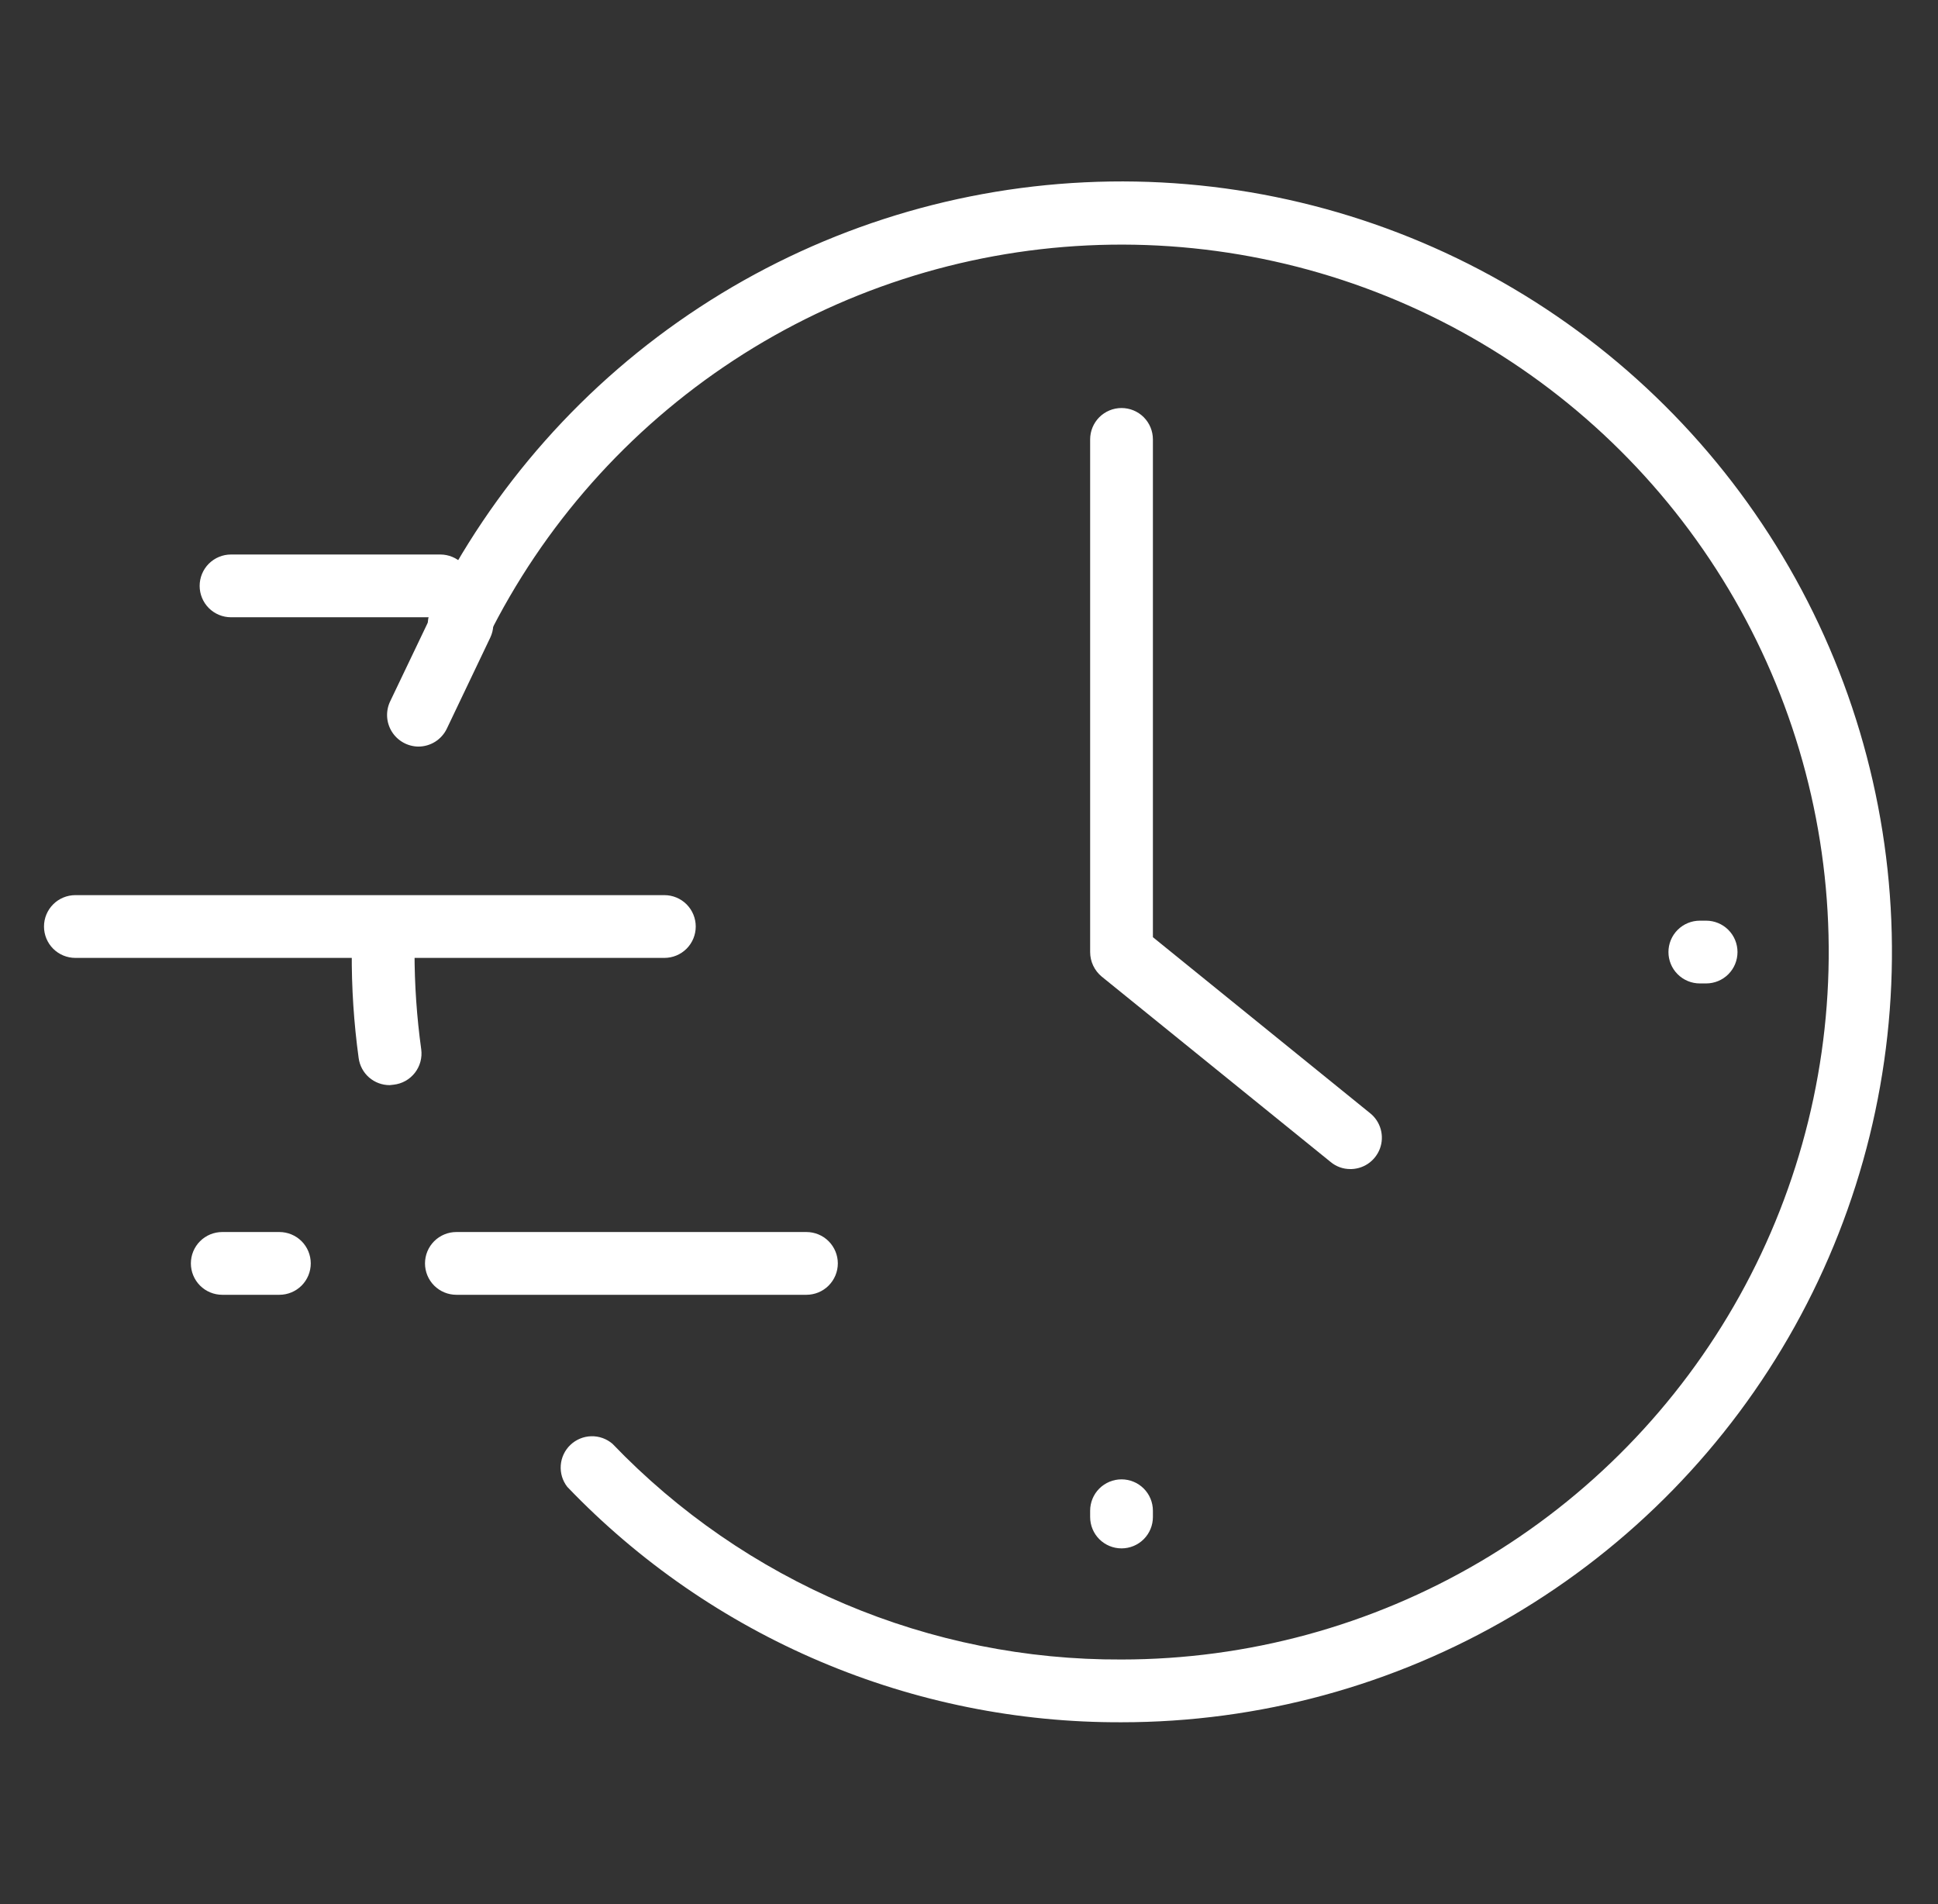 <svg width="57" height="56" viewBox="0 0 57 56" fill="none" xmlns="http://www.w3.org/2000/svg">
<rect x="0" y="0" width="57" height="56" fill="#333333" stroke="none"/>
<path d="M39.712 34.382C39.501 34.383 39.296 34.308 39.134 34.172L32.401 28.72C32.296 28.632 32.21 28.522 32.152 28.398C32.093 28.273 32.063 28.137 32.063 28V12.923C32.063 12.678 32.16 12.444 32.333 12.27C32.507 12.097 32.741 12 32.986 12C33.231 12 33.466 12.097 33.639 12.27C33.812 12.444 33.909 12.678 33.909 12.923V27.563L40.297 32.739C40.449 32.86 40.558 33.026 40.61 33.214C40.662 33.402 40.653 33.601 40.585 33.783C40.516 33.965 40.392 34.121 40.23 34.229C40.068 34.336 39.876 34.39 39.681 34.382H39.712Z" fill="white"/>
<path d="M23.718 38.08H13.423C13.178 38.08 12.944 37.983 12.77 37.81C12.597 37.636 12.5 37.402 12.5 37.157C12.5 36.912 12.597 36.677 12.77 36.504C12.944 36.331 13.178 36.234 13.423 36.234H23.718C23.963 36.234 24.198 36.331 24.371 36.504C24.544 36.677 24.642 36.912 24.642 37.157C24.642 37.402 24.544 37.636 24.371 37.81C24.198 37.983 23.963 38.08 23.718 38.08Z" fill="white"/>
<path d="M19.54 28.172H2.217C1.972 28.172 1.737 28.075 1.564 27.902C1.391 27.729 1.294 27.494 1.294 27.249C1.294 27.004 1.391 26.77 1.564 26.596C1.737 26.423 1.972 26.326 2.217 26.326H19.54C19.785 26.326 20.02 26.423 20.193 26.596C20.366 26.77 20.463 27.004 20.463 27.249C20.463 27.494 20.366 27.729 20.193 27.902C20.02 28.075 19.785 28.172 19.54 28.172Z" fill="white"/>
<path d="M12.949 18.154H6.795C6.55 18.154 6.316 18.057 6.142 17.884C5.969 17.71 5.872 17.476 5.872 17.231C5.872 16.986 5.969 16.751 6.142 16.578C6.316 16.405 6.55 16.308 6.795 16.308H12.949C13.194 16.308 13.429 16.405 13.602 16.578C13.775 16.751 13.872 16.986 13.872 17.231C13.872 17.476 13.775 17.71 13.602 17.884C13.429 18.057 13.194 18.154 12.949 18.154Z" fill="white"/>
<path d="M32.986 45.538C32.741 45.538 32.507 45.441 32.333 45.268C32.16 45.095 32.063 44.86 32.063 44.615V44.431C32.063 44.186 32.16 43.951 32.333 43.778C32.507 43.605 32.741 43.508 32.986 43.508C33.231 43.508 33.466 43.605 33.639 43.778C33.812 43.951 33.909 44.186 33.909 44.431V44.615C33.909 44.86 33.812 45.095 33.639 45.268C33.466 45.441 33.231 45.538 32.986 45.538Z" fill="white"/>
<path d="M50.18 28.923H49.995C49.751 28.923 49.516 28.826 49.343 28.653C49.169 28.48 49.072 28.245 49.072 28C49.072 27.755 49.169 27.52 49.343 27.347C49.516 27.174 49.751 27.077 49.995 27.077H50.18C50.425 27.077 50.66 27.174 50.833 27.347C51.006 27.52 51.103 27.755 51.103 28C51.103 28.245 51.006 28.48 50.833 28.653C50.66 28.826 50.425 28.923 50.18 28.923Z" fill="white"/>
<path d="M11.46 31.914C11.238 31.914 11.023 31.834 10.855 31.688C10.688 31.542 10.579 31.34 10.549 31.12C10.407 30.086 10.339 29.044 10.346 28C10.346 27.755 10.443 27.52 10.617 27.347C10.79 27.174 11.024 27.077 11.269 27.077C11.514 27.077 11.749 27.174 11.922 27.347C12.095 27.52 12.192 27.755 12.192 28C12.192 28.957 12.258 29.913 12.389 30.861C12.406 30.983 12.397 31.107 12.365 31.226C12.333 31.345 12.277 31.456 12.202 31.552C12.126 31.649 12.032 31.73 11.925 31.79C11.817 31.85 11.699 31.888 11.577 31.901L11.46 31.914Z" fill="white"/>
<path d="M32.986 50.652C29.942 50.663 26.927 50.055 24.125 48.865C21.322 47.675 18.791 45.928 16.685 43.729C16.544 43.549 16.476 43.322 16.493 43.094C16.51 42.866 16.611 42.652 16.776 42.495C16.942 42.337 17.16 42.246 17.389 42.24C17.617 42.234 17.84 42.313 18.014 42.462C19.949 44.479 22.274 46.082 24.848 47.173C27.422 48.264 30.191 48.819 32.986 48.806C36.695 48.805 40.335 47.813 43.532 45.932C46.728 44.052 49.363 41.351 51.165 38.11C52.967 34.869 53.87 31.205 53.78 27.498C53.691 23.79 52.612 20.174 50.656 17.024C48.7 13.873 45.937 11.303 42.654 9.579C39.37 7.855 35.686 7.04 31.982 7.218C28.278 7.396 24.688 8.561 21.586 10.591C18.483 12.623 15.979 15.446 14.334 18.769C14.225 18.989 14.033 19.156 13.8 19.234C13.567 19.312 13.313 19.294 13.094 19.185C12.874 19.075 12.707 18.883 12.629 18.651C12.552 18.418 12.569 18.164 12.679 17.945C14.47 14.325 17.196 11.249 20.575 9.037C23.955 6.824 27.864 5.556 31.898 5.362C35.932 5.168 39.945 6.055 43.521 7.933C47.097 9.811 50.106 12.611 52.236 16.042C54.367 19.473 55.542 23.412 55.639 27.45C55.736 31.487 54.752 35.478 52.788 39.008C50.825 42.537 47.954 45.478 44.472 47.525C40.991 49.573 37.025 50.652 32.986 50.652Z" fill="white"/>
<path d="M8.217 38.08H6.537C6.292 38.08 6.057 37.983 5.884 37.81C5.711 37.636 5.614 37.402 5.614 37.157C5.614 36.912 5.711 36.677 5.884 36.504C6.057 36.331 6.292 36.234 6.537 36.234H8.217C8.462 36.234 8.696 36.331 8.87 36.504C9.043 36.677 9.14 36.912 9.14 37.157C9.14 37.402 9.043 37.636 8.87 37.81C8.696 37.983 8.462 38.08 8.217 38.08Z" fill="white"/>
<path d="M12.303 21.957C12.148 21.955 11.995 21.914 11.86 21.838C11.724 21.762 11.61 21.654 11.527 21.522C11.444 21.39 11.396 21.24 11.386 21.085C11.377 20.93 11.406 20.775 11.472 20.634L12.752 17.957C12.805 17.847 12.878 17.749 12.968 17.668C13.058 17.587 13.163 17.524 13.277 17.484C13.392 17.443 13.513 17.425 13.634 17.432C13.755 17.438 13.874 17.468 13.983 17.52C14.093 17.572 14.191 17.645 14.272 17.735C14.353 17.825 14.416 17.931 14.457 18.045C14.497 18.159 14.515 18.28 14.508 18.401C14.502 18.523 14.472 18.641 14.42 18.751L13.14 21.434C13.064 21.591 12.945 21.723 12.797 21.816C12.649 21.908 12.478 21.957 12.303 21.957Z" fill="white"/>
</svg>
